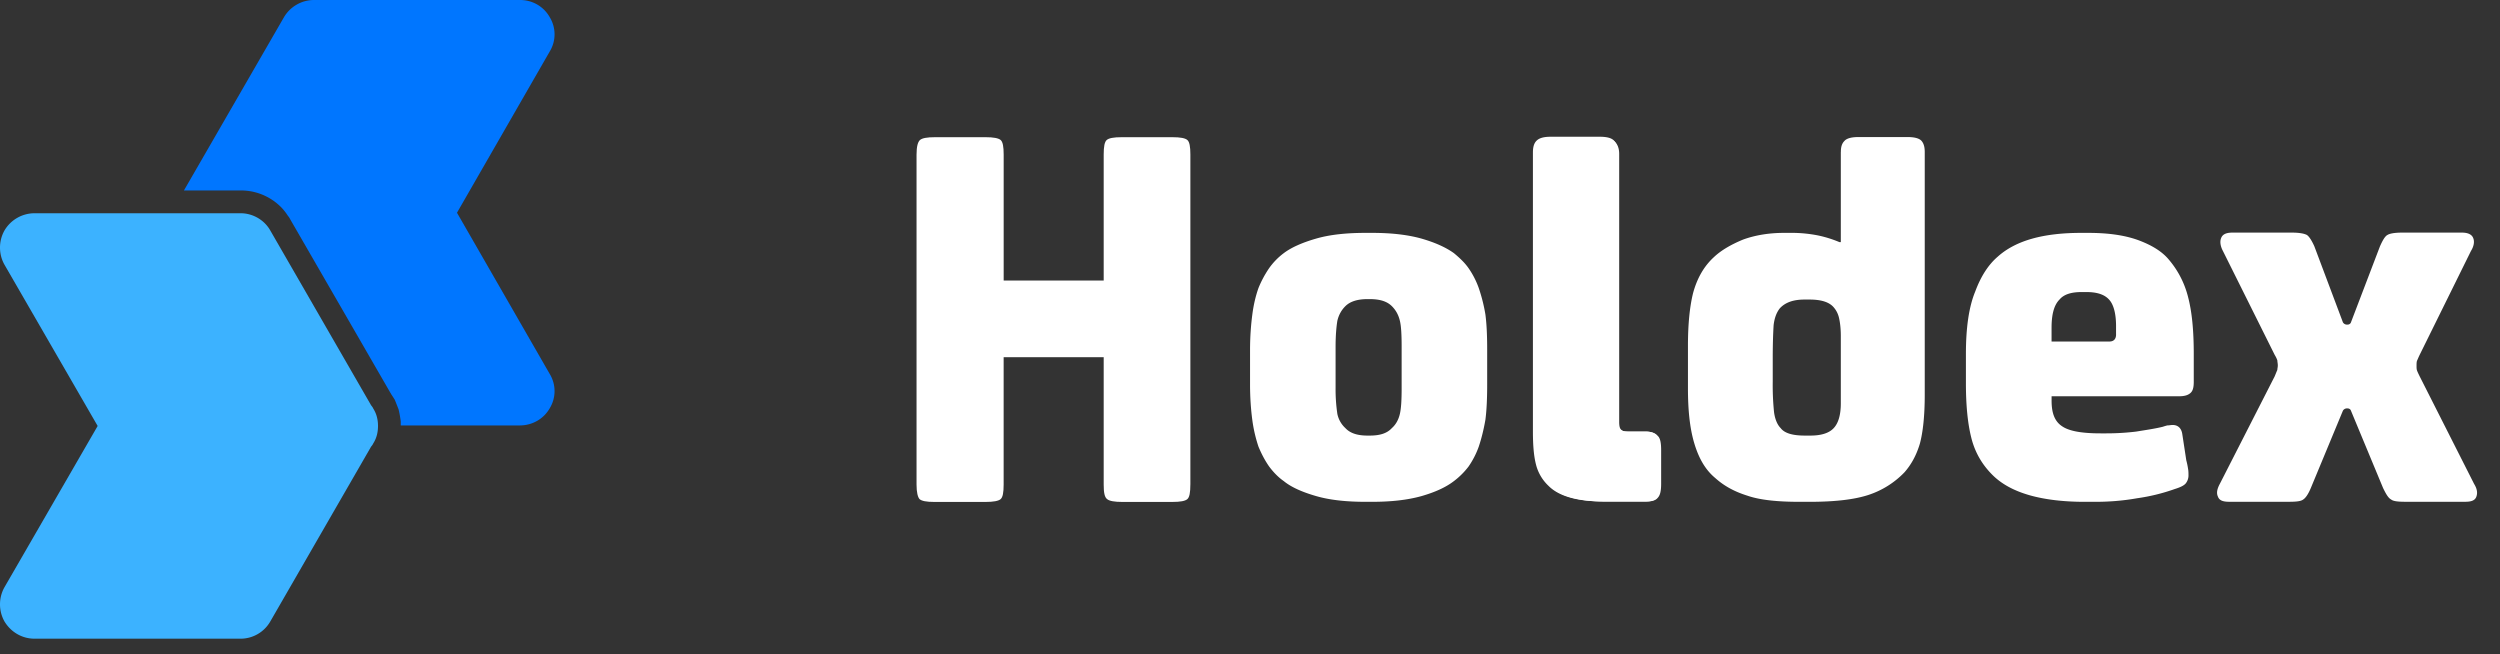 <svg width="107" height="28" fill="none" xmlns="http://www.w3.org/2000/svg"><rect width="100%" height="100%" fill="#333333" stroke="none"/><path fill-rule="evenodd" clip-rule="evenodd" d="M7.873 8.15L12.154.736A1.496 1.496 0 0113.441 0h8.82c.532 0 1.01.28 1.267.735a1.41 1.41 0 010 1.47l-3.969 6.9 3.969 6.9a1.41 1.41 0 010 1.47c-.257.45-.735.729-1.268.734h-5.108v-.173a4.741 4.741 0 00-.092-.512c-.055-.144-.11-.283-.165-.417-.055-.089-.11-.173-.165-.256 0-.016-.019-.035-.037-.053l.018.018-4.3-7.447c-.018-.046-.055-.09-.091-.136a2.44 2.44 0 00-.24-.314 2.415 2.415 0 00-1.58-.76c-.055-.004-.11-.008-.165-.008H7.873z" fill="#0076FF"/><path fill-rule="evenodd" clip-rule="evenodd" d="M4.18 18.232l-3.987-6.9a1.496 1.496 0 010-1.47 1.496 1.496 0 011.286-.735h8.82c.514 0 1.01.28 1.268.735l4.318 7.487c.036.045.073.09.091.138.147.23.203.487.203.745 0 .257-.055.514-.202.744a.53.53 0 01-.092.137l-4.318 7.488a1.466 1.466 0 01-1.268.735h-8.82c-.533 0-1.01-.28-1.286-.735a1.496 1.496 0 010-1.47l3.987-6.9z" fill="#3CB2FF"/><path d="M50.947 20.74c0 .341-.036.542-.129.623-.092.08-.295.12-.646.12h-2.14c-.333 0-.554-.04-.646-.12-.111-.08-.148-.282-.148-.624v-5.452h-4.282v5.452c0 .342-.037.543-.129.624-.092.08-.313.12-.646.12h-2.196c-.332 0-.535-.04-.627-.12-.074-.08-.13-.282-.13-.624V6.616c0-.343.056-.544.148-.624.092-.08.295-.12.646-.12h2.16c.331 0 .553.04.645.12.093.08.13.281.13.623v5.392h4.281V6.616c0-.343.037-.544.13-.624.091-.08.294-.12.645-.12h2.16c.35 0 .553.04.645.12.093.08.13.281.13.623V20.74z" fill="#fff"/><path fill-rule="evenodd" clip-rule="evenodd" d="M63.576 17.962c.056-.434.075-.945.075-1.512v-1.474c0-.586-.019-1.078-.075-1.512a7.053 7.053 0 00-.285-1.135 3.592 3.592 0 00-.436-.85c-.171-.246-.399-.454-.626-.643-.342-.245-.797-.453-1.385-.623-.607-.17-1.31-.246-2.125-.246h-.266c-.834 0-1.536.075-2.124.245-.589.17-1.063.379-1.385.624a2.872 2.872 0 00-.626.643 4.5 4.5 0 00-.456.85c-.113.322-.208.7-.265 1.153-.057.435-.095.946-.095 1.513v1.455c0 .567.038 1.078.095 1.512.057.435.152.813.265 1.153.133.322.285.605.456.85.17.228.38.454.626.625.322.264.796.472 1.385.642.588.17 1.29.246 2.124.246h.266c.816 0 1.518-.076 2.125-.246.588-.17 1.043-.378 1.385-.642a3.26 3.26 0 00.626-.624c.17-.246.322-.53.436-.85.114-.341.209-.719.285-1.154zm-6.337-.245a7.235 7.235 0 01-.076-1.116v-1.758c0-.51.038-.888.076-1.115.057-.245.171-.453.342-.623.208-.208.53-.303.948-.303h.095c.436 0 .74.095.949.303.17.17.284.377.341.623.057.227.076.605.076 1.115v1.758c0 .51-.019.87-.076 1.116-.057.245-.17.453-.341.604-.209.227-.513.322-.949.322h-.095c-.417 0-.74-.095-.948-.322a1.132 1.132 0 01-.342-.605z" fill="#fff"/><path d="M70.454 18.477c.227 0 .397.058.491.173.114.096.152.306.152.613v1.436c0 .307-.038.498-.152.613-.094.115-.264.153-.491.153h-1.739c-1.115 0-1.928-.21-2.382-.67a1.87 1.87 0 01-.529-.9c-.094-.364-.132-.824-.132-1.418V6.583c0-.21.038-.383.151-.498.114-.114.303-.172.605-.172h2.098c.303 0 .51.058.605.172.113.115.17.288.17.498v11.473c0 .153.019.268.076.326.075.076.17.095.34.095h.737z" fill="#fff"/><path d="M70.412 18.466c.228 0 .399.057.494.173.114.096.151.308.151.615v1.442c0 .308-.037.5-.151.615-.095.116-.266.154-.494.154h-1.746c-1.12 0-1.937-.211-2.392-.673a1.875 1.875 0 01-.532-.903c-.095-.366-.133-.827-.133-1.423V6.526c0-.212.038-.385.152-.5.114-.116.304-.173.608-.173h2.107c.304 0 .512.057.607.173.114.115.171.288.171.5v11.517c0 .154.02.269.076.327.076.077.17.096.342.096h.74z" fill="#fff"/><path fill-rule="evenodd" clip-rule="evenodd" d="M78.787 6.508v3.856h-.056a5.087 5.087 0 00-.903-.284 5.79 5.79 0 00-1.203-.113h-.263c-.64 0-1.222.094-1.749.283-.507.208-.94.454-1.26.757-.432.396-.714.907-.883 1.512-.15.586-.226 1.36-.226 2.287v1.814c0 .908.075 1.683.263 2.325.188.643.47 1.153.903 1.512.376.34.827.586 1.373.756.545.19 1.297.265 2.256.265h.395c1.09 0 1.936-.095 2.557-.302a3.76 3.76 0 001.523-.964c.282-.322.507-.719.658-1.229.131-.491.207-1.19.207-2.08V6.509c0-.208-.038-.36-.132-.473-.094-.113-.3-.17-.602-.17H79.54c-.3 0-.507.057-.601.17-.113.114-.15.265-.15.473zm-.075 7.107c.038.17.075.416.075.775v2.873c0 .51-.113.87-.32 1.077-.206.208-.545.303-.977.303h-.244c-.508 0-.865-.095-1.035-.322-.15-.15-.244-.397-.282-.68a11.339 11.339 0 01-.056-1.304v-1.002c0-.643.019-1.115.038-1.418.037-.321.131-.548.263-.718.225-.246.564-.378 1.053-.378h.225c.508 0 .865.114 1.053.36.094.113.17.264.207.434zM91.418 18.473c-.473.056-.889.075-1.267.075h-.245c-.794 0-1.342-.094-1.645-.302-.321-.208-.453-.567-.453-1.097v-.189h5.443c.227 0 .378-.037.492-.132.113-.094.15-.246.15-.491v-1.191c0-.983-.075-1.796-.245-2.439a3.942 3.942 0 00-.831-1.606c-.303-.36-.757-.624-1.324-.832-.586-.208-1.285-.302-2.117-.302h-.302c-1.607 0-2.797.321-3.573 1.02-.396.34-.718.832-.963 1.494-.265.642-.397 1.53-.397 2.665v1.266c0 .927.075 1.701.226 2.306.152.624.454 1.153.908 1.607.397.397.926.68 1.587.87.662.188 1.456.283 2.363.283h.435c.567 0 1.153-.038 1.796-.151a8.187 8.187 0 001.625-.397c.246-.076.397-.151.473-.246a.545.545 0 00.113-.36c0-.075 0-.17-.019-.264a3.072 3.072 0 00-.075-.359l-.17-1.115c-.038-.265-.19-.397-.416-.397-.038 0-.076.005-.114.01a.922.922 0 01-.113.009 2.38 2.38 0 00-.19.057c-.268.067-.597.12-.998.183l-.154.025zm-.85-4.159c0 .19-.095.303-.284.303h-2.477v-.586c0-.549.095-.964.34-1.21.19-.227.511-.321.946-.321h.208c.51 0 .85.132 1.04.415.15.227.226.586.226 1.04v.36z" fill="#fff"/><path d="M98.903 20.888c-.115.275-.23.431-.325.49-.096.078-.306.098-.611.098h-2.56c-.267 0-.42-.059-.477-.215-.076-.157-.038-.334.077-.549l2.349-4.604c.057-.137.095-.235.114-.274 0-.06.02-.118.02-.196 0-.079-.02-.157-.02-.216a1.303 1.303 0 00-.114-.235L95.14 10.74c-.114-.216-.133-.412-.076-.549.057-.157.21-.235.478-.235H98.1c.306 0 .516.04.63.098.096.059.21.235.325.49l1.222 3.252a.201.201 0 00.172.098h.019c.077 0 .134-.04.153-.098l1.241-3.252c.115-.255.211-.431.325-.49.096-.059.306-.098.611-.098h2.578c.248 0 .42.078.478.235.057.137.038.333-.096.549l-2.196 4.447c-.057.118-.095.216-.115.255-.019.059-.019.137-.019.215 0 .079 0 .137.019.196.02.059.058.137.115.255l2.33 4.604c.134.215.153.392.095.549-.057.156-.21.215-.477.215h-2.559c-.306 0-.516-.02-.611-.098-.115-.059-.21-.215-.344-.49l-1.375-3.31c-.019-.06-.076-.099-.153-.099h-.019a.201.201 0 00-.172.098l-1.374 3.311z" fill="#fff"/></svg>